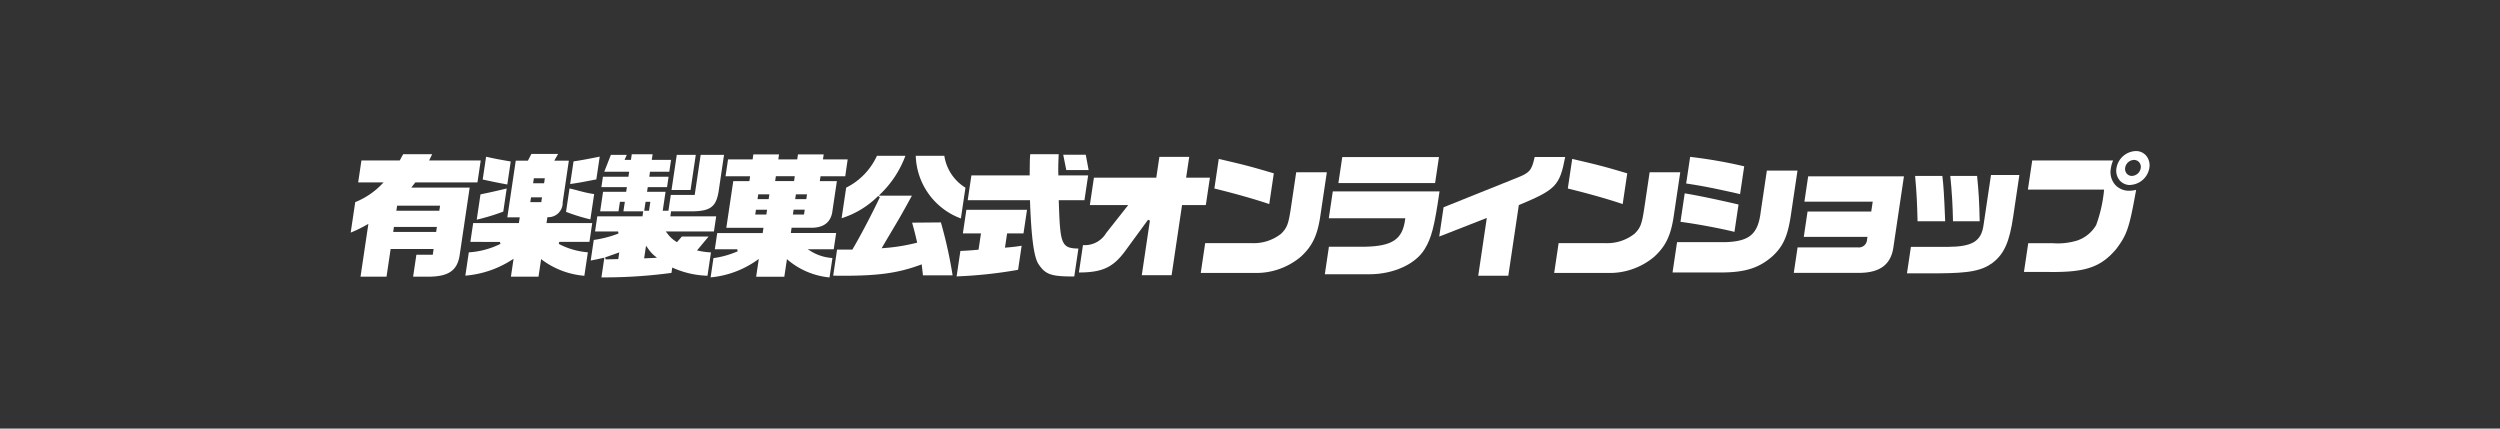<svg xmlns="http://www.w3.org/2000/svg" xmlns:xlink="http://www.w3.org/1999/xlink" width="350" height="60" viewBox="0 0 350 60"><rect x="0" y="0" width="350" height="60" fill="#333333" stroke="none"/><defs><clipPath id="a"><rect width="252.174" height="18" fill="#fff"/></clipPath></defs><g transform="translate(-20 -5575)"><path d="M30,0H320a30,30,0,0,1,0,60H30A30,30,0,0,1,30,0Z" transform="translate(20 5575)" fill="none"/><g transform="translate(68.913 5596)"><g transform="translate(0 0)" clip-path="url(#a)"><path d="M9.173,18.532l.457-3.072h2.294l.121-.81H6.028l-.578,3.881H1.81l1.1-7.392-.261.142A18.268,18.268,0,0,1,.435,12.358L1.07,8.091A10.747,10.747,0,0,0,4.8,5.577l.237-.249H1.481l.457-3.072H7.3l.481-.875h4.06l-.426.875H18.64l-.457,3.072H9.488l-.574.733h8.178l-1.4,9.438c-.325,2.183-1.573,3.033-4.449,3.033ZM6.384,12.264H12.4l.1-.7H6.487ZM6.826,9.3h6.015l.107-.715H6.932Z" transform="translate(-0.25 -0.794)" fill="#fff"/><path d="M44.654,18.481l.372-2.506-.271.168a14.134,14.134,0,0,1-6.48,2.19l.484-3.26a11.637,11.637,0,0,0,4.428-1.186l-.071-.278H38.978l.392-2.634h6.4l.121-.81H44.153l1.179-7.924h1.7l.492-.951h3.743l-.549.951h2.045L51.9,8.084a2,2,0,0,1-2.031,2.064l-.11.015-.121.812h6.4l-.392,2.634H51.423l-.07.279a10.545,10.545,0,0,0,4.073,1.177l-.49,3.288a11.482,11.482,0,0,1-5.851-2.181l-.2-.162-.368,2.471ZM47.369,8.045h1.538l.1-.676H47.47ZM47.762,5.4H49.3l.1-.7H47.866ZM40.394,6.956c1.285-.27,1.942-.409,3.671-.823l-.481,3.235A29.821,29.821,0,0,1,39.867,10.5Zm15.384,3.5A26.114,26.114,0,0,1,52.37,9.4l.487-3.277.421.1c.355.088.642.159.77.2.674.181,1.194.306,1.361.328.131.036.535.106.9.166ZM44.148,5.573c-1.558-.292-2.048-.392-3.444-.7l.475-3.188c1.259.283,1.813.386,3.449.665Zm9.273-3.235c1.336-.207,1.511-.24,3.666-.667L56.612,4.86s-1.519.289-1.992.381l-.242.04c-.4.068-.735.124-1.43.232Z" transform="translate(-22.039 -0.743)" fill="#fff"/><path d="M81.15,18.655l.412-2.767-.212.049c-.688.157-.885.2-1.7.358l.429-2.884a15.474,15.474,0,0,0,3.461-.9l-.052-.286H80.259l.315-2.121H86.9l.1-.7H84.229l.2-1.332H83.74l-.2,1.332H80.973l.406-2.73h3.237l.1-.657h-3.57l.216-1.455h3.57l.1-.7H81.547L82.475,1.5H84.7l-.308.7h.89l.117-.78h2.919L88.2,2.2h2.7l-.247,1.664h-2.7l-.1.7h2.7l-.216,1.455h-2.7l-.1.657h2.59l-.393,2.645h.8l.328-2.208h3.349L95.044,1.5h3.271L97.6,6.335c-.315,2.356-1.086,3.015-3.589,3.071H90.9l-.1.7h6.419L96.9,12.222H90.15l.2.242a4.307,4.307,0,0,0,1.27,1.192l.107.067.685-.787h3.741l-1.622,1.945.242.05a9.608,9.608,0,0,0,1.713.224L96,18.423a12.725,12.725,0,0,1-4.762-1.072l-.174-.07-.11.745a71.2,71.2,0,0,1-9.412.63H81.15m2.268-3.417c-.568.2-.807.286-1.1.386l-.638.222.052.287,1.777-.041.14-.939Zm3.713.752,1.791-.083-.294-.244a4.975,4.975,0,0,1-1.022-1.155l-.213-.284Zm.011-6.668h.669L88,8.074h-.669Zm3.821-2.9L91.7,1.5h2.66l-.732,4.918Z" transform="translate(-45.864 -0.82)" fill="#fff"/><path d="M135.87,18.66a10.605,10.605,0,0,1-5.76-2.387l-.2-.174-.367,2.46H125.6l.37-2.49-.281.2a13.38,13.38,0,0,1-6.466,2.386l.4-2.7A12.759,12.759,0,0,0,123.015,15l-.063-.282h-3.139l.338-2.272h6.364l.109-.734h-5.2l.972-6.535h2.257l.1-.677h-3.44l.352-2.368h3.441l.1-.7h3.6l-.105.7h2.649l.105-.7h3.6l-.1.7h3.459L138.072,4.5h-3.46l-.1.677H136.9l-.614,4.13c-.18,1.561-1.142,2.368-2.861,2.4h-2.862l-.11.734H136.8l-.339,2.272H132.8l.458.275a6.5,6.5,0,0,0,3.022.953Zm-5.127-8.806H132.3l.1-.676h-1.558Zm-5.272,0h1.558l.1-.676h-1.558ZM131.064,7.7h1.557l.1-.677h-1.558Zm-5.273,0h1.558l.1-.677h-1.557Zm2.467-2.531h2.649l.1-.677H128.36Z" transform="translate(-68.651 -0.82)" fill="#fff"/><path d="M161.081,18.709c-.459,0-.762,0-1.4-.015l.543-3.647h2.14l.043-.073c1.1-1.867,2.775-5.056,3.805-7.262l-.238-.168a12.532,12.532,0,0,1-5.115,3.111l.637-4.28a9.315,9.315,0,0,0,4.309-4.457h3.984a14.318,14.318,0,0,1-3.474,5.322l-.253.253h4.64c-1.01,1.854-1.63,2.955-2.119,3.771l-.517.873c-.745,1.257-1.237,2.087-1.462,2.478l-.143.247.284-.026a26.19,26.19,0,0,0,4.551-.726l.142-.035-.033-.142c-.31-1.336-.38-1.59-.675-2.655l4.029-.035a62.715,62.715,0,0,1,1.64,7.409h-4.153l-.173-1.54-.177.066c-3.1,1.145-5.833,1.532-10.815,1.532m16.477-8.022a9.669,9.669,0,0,1-6.319-8.769h4a6.344,6.344,0,0,0,2.958,4.46Z" transform="translate(-91.946 -1.104)" fill="#fff"/><path d="M216.723,18.5c-3.158,0-3.94-.294-4.925-1.854-.589-1.039-.935-3.718-1.116-8.679l0-.142h-8.722l.517-3.472h8.158l.016-1.382c.009-.775.011-.955.064-1.586h3.983c-.062,1.571-.074,1.924-.047,2.825l0,.143h4.171l-.517,3.472h-3.6l.006.153c.2,5.918.294,6.585,2.75,6.611l-.582,3.91Zm-15.787-3.574c1.089-.05,1.338-.071,2.28-.153l.262-.022.34-2.283h-2.535l.491-3.3h8.488l-.491,3.3h-2.294l-.3,2,.187-.016c1-.087,1.217-.109,2.147-.255l-.5,3.371a62.477,62.477,0,0,1-8.606.921ZM215.761,3.6l-.429-2.14h3.156l.4,2.14Z" transform="translate(-115.394 -0.794)" fill="#fff"/><path d="M249.57,18.839l1.138-7.65-.265-.109-3.229,4.414c-1.679,2.263-3.189,2.96-6.449,2.966l.57-3.829.151,0a3.473,3.473,0,0,0,3.1-1.7l3.086-3.913H242.3l.571-3.833H251.6l.434-2.911h4.177l-.434,2.911h3.33l-.57,3.833h-3.33l-1.462,9.818Z" transform="translate(-138.633 -1.311)" fill="#fff"/><path d="M280.983,18.9l.621-4.176h6.422a6.2,6.2,0,0,0,4.211-1.313c.837-.834,1.03-1.351,1.38-3.7l.729-4.9h4.288l-.912,6.128c-.407,2.733-1.123,4.224-2.739,5.7a9.677,9.677,0,0,1-6.44,2.264Zm9.589-9.64c-1.94-.664-4.85-1.489-7.682-2.178l.616-4.141c3.763.861,4.77,1.146,7.706,2.018Z" transform="translate(-161.791 -1.69)" fill="#fff"/><path d="M321.931,18.732l.573-3.852h5.033c3.859-.078,5.28-1.042,5.635-3.82l.022-.167H322.487l.559-3.757h14.945c-.725,4.967-1.12,6.491-2.079,8.072-1.267,2.108-4.377,3.525-7.74,3.525Zm1.9-12.767.542-3.643h13.538l-.542,3.643Z" transform="translate(-185.368 -1.337)" fill="#fff"/><path d="M365.154,18.942l1.2-8.094-6.66,2.606.61-4.1,10.251-4.116c1.8-.708,2.081-1.021,2.5-2.92h4.271c-.769,4.033-1.31,4.563-6.412,6.7l-.077.032-1.472,9.889Z" transform="translate(-207.115 -1.337)" fill="#fff"/><path d="M397.629,18.9l.621-4.176h6.421a6.2,6.2,0,0,0,4.211-1.313c.837-.833,1.03-1.351,1.38-3.7l.729-4.9h4.288l-.912,6.128c-.407,2.733-1.123,4.224-2.738,5.7a9.679,9.679,0,0,1-6.44,2.264Zm9.589-9.64c-1.941-.664-4.851-1.489-7.682-2.178l.616-4.141c3.763.861,4.77,1.146,7.706,2.018Z" transform="translate(-228.956 -1.69)" fill="#fff"/><path d="M436.689,18.454l.632-4.252h6.847c3.319-.117,4.5-1.152,4.869-4.26l.856-5.749h4.289l-.957,6.433c-.438,2.815-1.093,4.229-2.6,5.6-1.851,1.6-3.761,2.206-7.044,2.226Zm8.668-5.687c-2.022-.5-5.075-1.074-7.557-1.408l.593-3.984c1.746.284,4.343.822,7.534,1.561Zm.786-5.286c-3.876-.88-5.347-1.156-7.545-1.486l.555-3.728a66.877,66.877,0,0,1,7.569,1.321Z" transform="translate(-251.446 -1.305)" fill="#fff"/><path d="M476.7,22.21l.531-3.567h8.456a1.148,1.148,0,0,0,1.268-1.077l.059-.4H478.1l.528-3.547h8.917l.206-1.381h-9.564l.528-3.548h13.408l-1.5,10.086c-.4,2.341-1.94,3.432-4.841,3.432Z" transform="translate(-274.483 -5.005)" fill="#fff"/><path d="M514.06,22.009l.551-3.7h5.163c3.423-.02,4.684-.781,5-3.019l1.049-7.046h3.974l-.861,5.786c-.514,3.574-1.275,5.281-2.909,6.526-1.5,1.095-3.262,1.435-7.55,1.454Zm6.442-7.288c-.029-2.058-.163-4.3-.38-6.345h3.753c.221,2.115.318,3.808.363,6.345Zm-4.959,0c-.067-2.672-.125-3.9-.344-6.345h3.814c.165,1.385.242,2.48.395,6.345Z" transform="translate(-295.997 -4.746)" fill="#fff"/><path d="M556.253,17.272h-3.585l.6-4.024h3.424a9.269,9.269,0,0,0,3.415-.37,4.9,4.9,0,0,0,2.668-2.164A19.384,19.384,0,0,0,563.8,6.52c.017-.116.046-.309.073-.618l.014-.161H553.219l.607-4.08H565.15a4.553,4.553,0,0,0-.323,1.143,2.733,2.733,0,0,0,.578,2.23,2.606,2.606,0,0,0,2.018.87,4.173,4.173,0,0,0,.95-.124c-.964,5.374-1.269,6.254-2.8,8.3-2.088,2.448-4.148,3.2-8.809,3.2l-.508,0m11.3-12.177a1.923,1.923,0,0,1-1.488-.649,2.123,2.123,0,0,1-.446-1.731A2.851,2.851,0,0,1,568.342.348a1.858,1.858,0,0,1,1.431.641,2.116,2.116,0,0,1,.453,1.7,2.843,2.843,0,0,1-2.672,2.4m.5-3.5a1.294,1.294,0,0,0-1.216,1.1,1.015,1.015,0,0,0,.221.817.939.939,0,0,0,.724.323,1.3,1.3,0,0,0,1.234-1.1,1,1,0,0,0-.219-.813.964.964,0,0,0-.745-.327" transform="translate(-318.227 -0.2)" fill="#fff"/></g></g></g></svg>